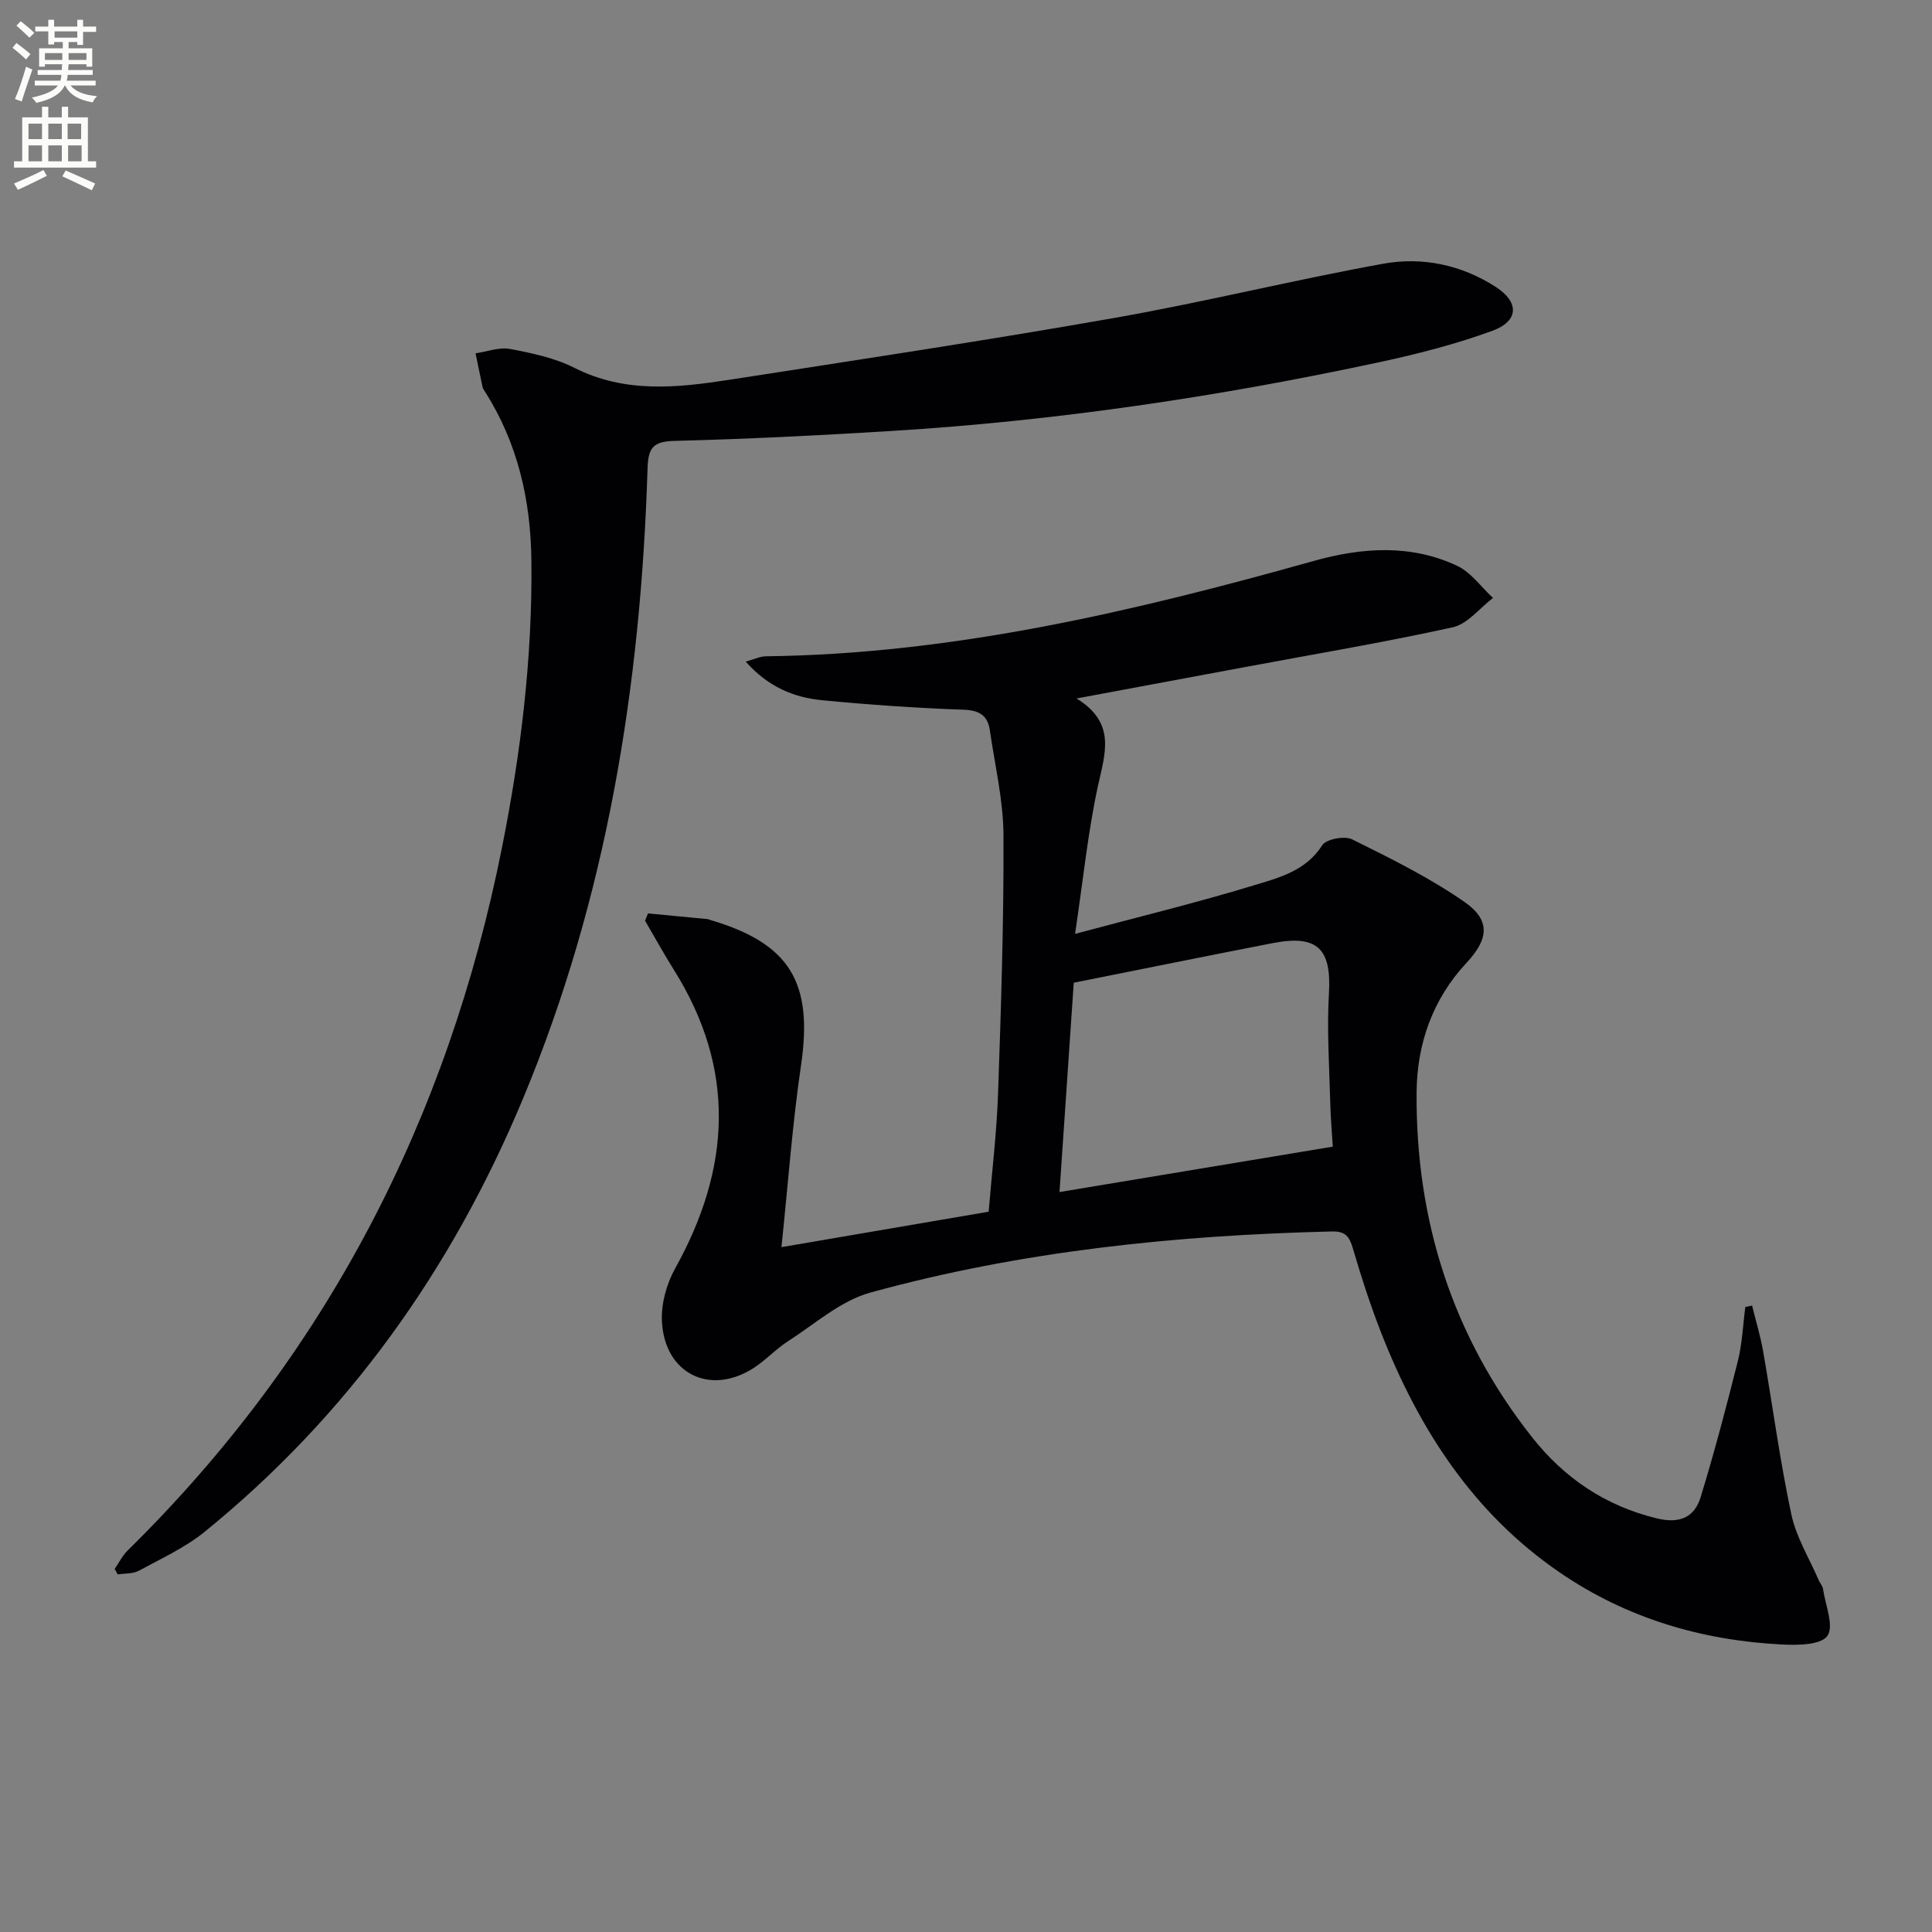 <svg enable-background="new 0 0 400 400" viewBox="0 0 400 400" xmlns="http://www.w3.org/2000/svg"><rect x="0" y="0" width="400" height="400" fill="#808080" stroke="none"/><path d="m2.6 9.9.8-1c.9.7 1.9 1.4 2.9 2.3l-.9 1.1c-1.1-1-2-1.8-2.8-2.4zm.5 10.6c.9-2.1 1.6-4.3 2.3-6.7.4.2.8.4 1.3.6-.7 2.1-1.5 4.3-2.2 6.6zm.3-15.2.9-.9c1 .8 2 1.6 2.8 2.4l-1 1c-.9-.9-1.8-1.7-2.7-2.5zm12.6-1.2h1.2v1.4h2.7v1.1h-2.7v2.7h-1.2v-.6h-1.8v1.3h4.9v3.8h-1.2v-.5h-3.7c0 .4-.1.9-.1 1.2h5.1v1h-5.2c0 .5-.1.9-.2 1.2h6v1h-5.2c1.1 1.3 2.9 2 5.5 2.2-.4.4-.7.8-.9 1.3-2.9-.5-4.8-1.6-5.7-3.5h-.1c-.8 1.7-2.7 2.9-5.9 3.6-.2-.4-.6-.8-.9-1.1 2.8-.6 4.6-1.4 5.4-2.5h-4.8v-1h5.3c.1-.3.2-.7.2-1.2h-4.9v-1h5c0-.4 0-.8.1-1.2h-3.6v.5h-1.2v-3.8h4.9v-1.3h-1.8v.5h-1.2v-2.7h-2.7v-1h2.7v-1.4h1.2v1.4h4.8zm-6.7 8.3h3.6c0-.4 0-.9 0-1.4h-3.6zm1.9-4.6h4.8v-1.3h-4.7v1.3zm6.7 3.2h-3.7v1.4h3.7z" fill="#fbfcfa"/><path d="m8.7 22.1h1.3v2.2h2.8v-2.2h1.3v2.2h4.1v9.1h1.7v1.3h-17v-1.3h1.7v-9.1h4.1zm.3 13.1.7 1.2c-1.8.9-3.8 1.9-6 2.9-.2-.4-.5-.8-.8-1.3 2.3-1 4.4-1.9 6.1-2.8zm-3.1-6.4h2.8v-3.2h-2.8zm0 4.6h2.8v-3.3h-2.8zm4.1-4.6h2.8v-3.2h-2.8zm0 4.6h2.8v-3.3h-2.8zm3.6 1.9c2.1.9 4.1 1.8 6.1 2.7l-.7 1.4c-2.2-1.1-4.2-2-6.1-2.9zm3.2-9.7h-2.8v3.2h2.8zm-2.7 7.8h2.8v-3.3h-2.8z" fill="#fbfcfa"/><g fill="#010104"><path d="m134.16 189.11c4.14.4 8.28.79 12.42 1.19.16.02.31.13.47.17 16.56 4.87 21.32 12.97 18.79 30.12-1.79 12.13-2.66 24.39-4.05 37.62 14.72-2.52 28.66-4.91 42.9-7.34.69-8.34 1.67-16.41 1.95-24.51.62-17.8 1.2-35.62 1.12-53.42-.03-7.23-1.78-14.46-2.81-21.68-.44-3.07-2.09-4.2-5.42-4.32-9.79-.35-19.59-1.02-29.34-1.97-5.82-.57-11.14-2.73-15.8-7.99 1.83-.5 2.98-1.08 4.13-1.1 38.89-.46 76.31-9.32 113.47-19.74 9.91-2.78 20.07-3.53 29.7 1.01 2.88 1.36 4.97 4.39 7.42 6.65-2.76 2.09-5.25 5.39-8.32 6.07-14.26 3.14-28.67 5.56-43.03 8.24-11.18 2.08-22.35 4.17-34.87 6.5 8.29 5.11 5.88 11.43 4.42 18.14-2.06 9.52-3.04 19.27-4.73 30.6 13.17-3.53 25.16-6.44 36.94-10.03 5.22-1.59 10.82-2.96 14.24-8.33.81-1.27 4.62-1.98 6.19-1.21 7.97 3.95 16.04 7.93 23.3 12.99 5.4 3.77 4.95 7.67.39 12.56-7.07 7.56-10.28 16.87-10.35 26.86-.2 26.44 7.41 50.49 23.92 71.39 6.67 8.44 15.16 14.21 25.85 16.79 4.73 1.14 7.77-.23 9.05-4.43 2.85-9.32 5.34-18.76 7.71-28.22.9-3.61 1.04-7.42 1.53-11.13.47-.09.93-.18 1.4-.28.77 3.14 1.72 6.24 2.28 9.42 1.97 11.27 3.47 22.63 5.85 33.81 1 4.73 3.72 9.1 5.67 13.63.26.61.79 1.16.88 1.78.49 3.34 2.34 7.74.9 9.75-1.38 1.92-6.24 1.94-9.52 1.77-16.59-.86-32.09-5.46-45.89-14.91-17.97-12.31-29.19-29.76-36.98-49.66-2.23-5.7-4.12-11.55-5.84-17.43-.72-2.44-1.54-3.58-4.33-3.51-32.33.78-64.36 4.06-95.59 12.66-6.14 1.69-11.45 6.49-17.02 10.06-2.51 1.6-4.58 3.9-7.08 5.52-9.09 5.89-18.59 1.17-19.04-9.78-.15-3.58.98-7.64 2.74-10.8 11.54-20.73 12.66-41.24-.25-61.81-2.09-3.33-3.99-6.79-5.98-10.19.19-.48.4-1 .61-1.51zm85.2 57.69c18.8-3.12 37.38-6.21 56.58-9.4-.14-2.34-.44-5.77-.53-9.21-.19-7.48-.71-14.99-.27-22.45.55-9.3-2.32-12.28-11.62-10.48-13.64 2.65-27.25 5.42-41.21 8.2-.96 14.09-1.97 28.95-2.95 43.34z"/><path d="m23.74 324.84c.89-1.28 1.59-2.75 2.68-3.82 41.09-40.4 66.28-89.25 77.51-145.53 3.91-19.6 6.32-39.37 6.09-59.41-.14-12.56-2.83-24.38-9.66-35.07-.18-.28-.38-.57-.45-.89-.5-2.32-.97-4.64-1.45-6.97 2.39-.34 4.91-1.33 7.16-.9 4.53.86 9.24 1.85 13.31 3.91 10.48 5.3 21.29 4.14 32.13 2.46 26.57-4.12 53.16-8.13 79.64-12.79 18.62-3.28 37.02-7.84 55.63-11.22 8.13-1.48 16.23.2 23.36 4.8 4.86 3.14 4.8 7.05-.69 9.07-7.59 2.78-15.51 4.81-23.43 6.51-33.32 7.16-66.97 12.15-101.01 14.24-14.93.92-29.88 1.67-44.84 2.05-4.39.11-5.52 1.29-5.65 5.66-1.39 44.98-8.4 88.88-25.86 130.69-14.68 35.17-36.15 65.38-65.81 89.49-4.06 3.3-9 5.55-13.65 8.08-1.23.67-2.89.53-4.36.77-.22-.38-.44-.76-.65-1.13z"/></g></svg>